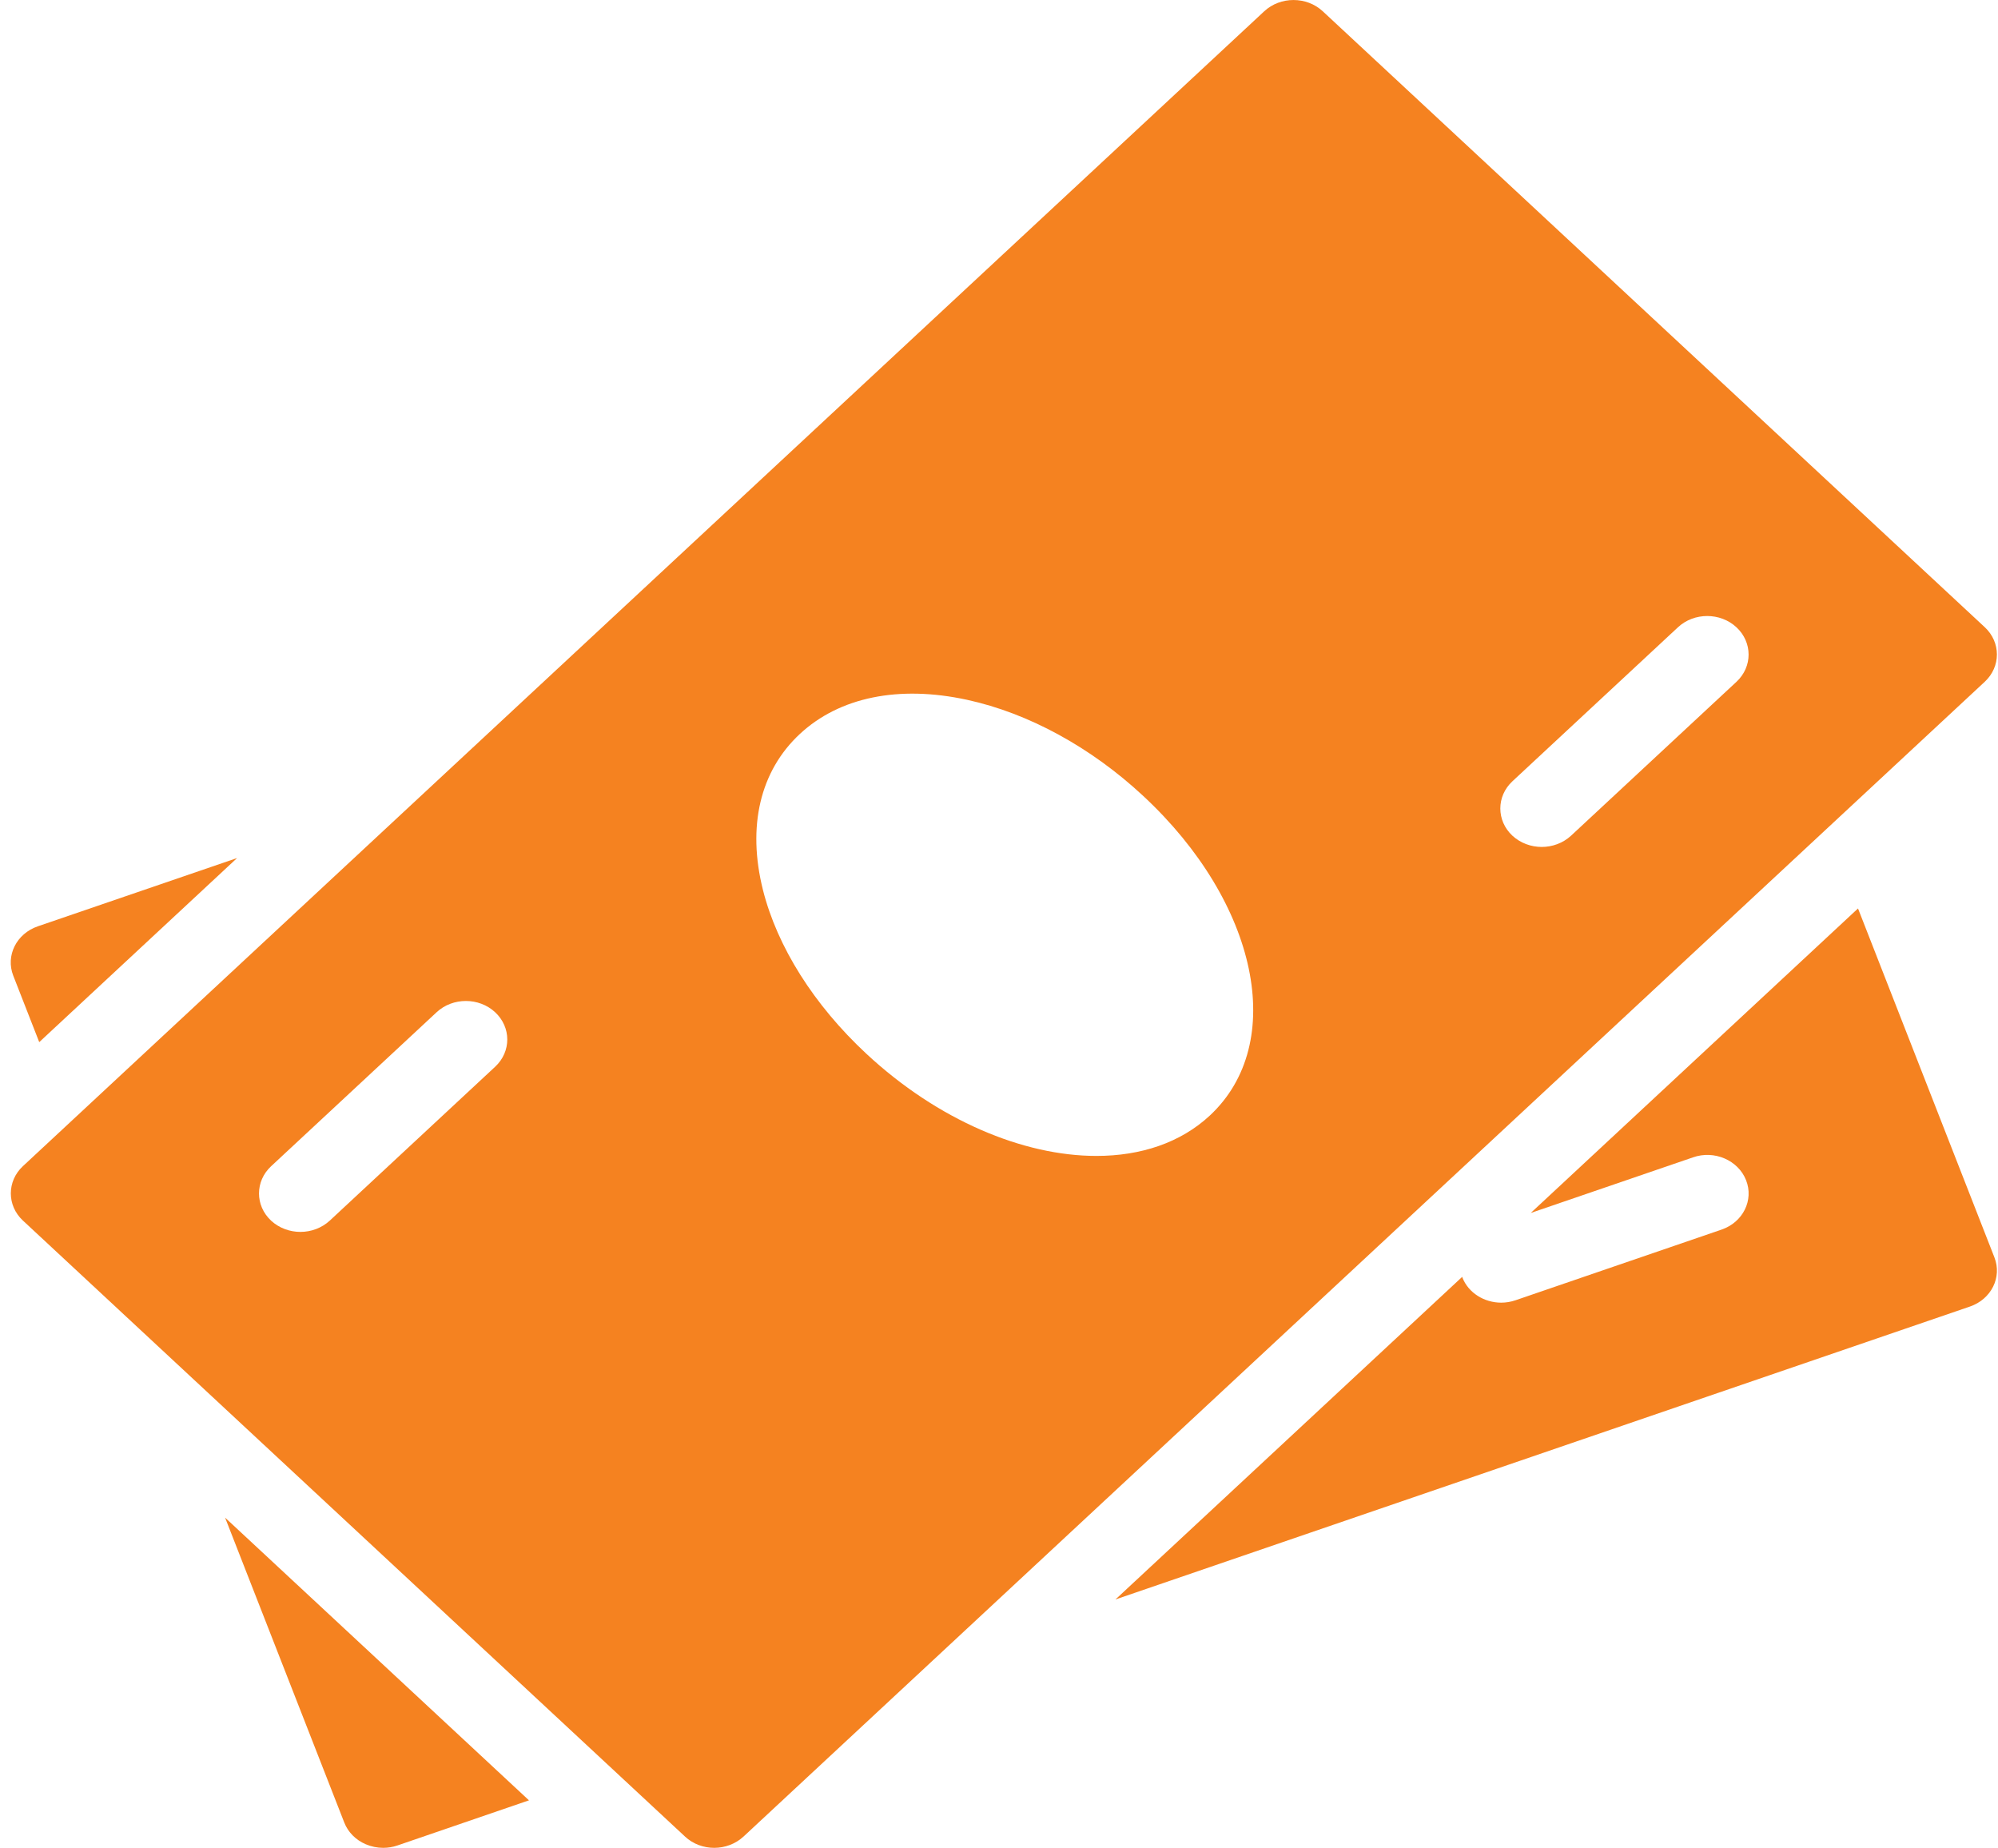 <svg width="93" height="86" viewBox="0 0 93 86" fill="none" xmlns="http://www.w3.org/2000/svg">
<g id="fi_637126" clip-path="url(#clip0_616_2960)">
<g id="Group">
<g id="Group_2">
<path id="Vector" d="M1.76 43.111C0.766 43.452 0.254 44.477 0.616 45.405L1.826 48.501L11.036 39.933L1.76 43.111Z" fill="#F58220"/>
</g>
</g>
<g id="Group_3">
<g id="Group_4">
<path id="Vector_2" d="M10.477 70.631L16.024 84.82C16.198 85.268 16.56 85.634 17.022 85.831C17.28 85.942 17.557 85.999 17.835 85.999C18.062 85.999 18.285 85.963 18.501 85.888L24.622 83.788L10.477 70.631Z" fill="#F58220"/>
</g>
</g>
<g id="Group_5">
<g id="Group_6">
<path id="Vector_3" d="M92.832 58.516L86.484 42.28L71.25 56.452L78.8 53.865C79.79 53.514 80.907 53.994 81.273 54.925C81.642 55.853 81.13 56.885 80.132 57.226L70.541 60.515C70.322 60.59 70.098 60.626 69.875 60.626C69.093 60.626 68.353 60.178 68.068 59.455C68.064 59.444 68.068 59.433 68.064 59.422L51.921 74.439L91.688 60.809C92.686 60.469 93.198 59.444 92.832 58.516Z" fill="#F58220"/>
</g>
</g>
<g id="Group_7">
<g id="Group_8">
<path id="Vector_4" d="M92.385 29.191L61.57 0.525C60.819 -0.174 59.598 -0.174 58.846 0.525L1.067 54.273C0.316 54.972 0.316 56.108 1.067 56.806L31.883 85.472C32.257 85.823 32.75 85.999 33.243 85.999C33.736 85.999 34.229 85.823 34.606 85.476L92.385 31.728C93.137 31.025 93.137 29.893 92.385 29.191ZM23.05 49.644L15.347 56.81C14.969 57.158 14.476 57.333 13.983 57.333C13.49 57.333 12.997 57.158 12.619 56.81C11.868 56.111 11.868 54.975 12.619 54.277L20.323 47.11C21.074 46.411 22.296 46.411 23.047 47.11C23.798 47.809 23.802 48.941 23.05 49.644ZM56.312 51.919C54.948 53.187 53.096 53.797 51.035 53.797C47.63 53.797 43.651 52.138 40.322 49.038C37.888 46.773 36.178 44.065 35.511 41.413C34.772 38.457 35.38 35.884 37.225 34.164C39.071 32.444 41.836 31.878 45.018 32.57C47.868 33.19 50.781 34.777 53.215 37.045C58.565 42.019 59.929 48.554 56.312 51.919ZM80.83 31.728L73.126 38.894C72.748 39.242 72.255 39.417 71.762 39.417C71.269 39.417 70.776 39.242 70.398 38.894C69.647 38.195 69.647 37.059 70.398 36.361L78.103 29.194C78.854 28.495 80.075 28.495 80.826 29.194C81.577 29.893 81.581 31.025 80.83 31.728Z" fill="#F58220"/>
</g>
</g>
</g>
<defs>
<clipPath id="clip0_616_2960">
<rect width="92.45" height="86" fill="white" transform="translate(0.5)"/>
</clipPath>
</defs>
</svg>
